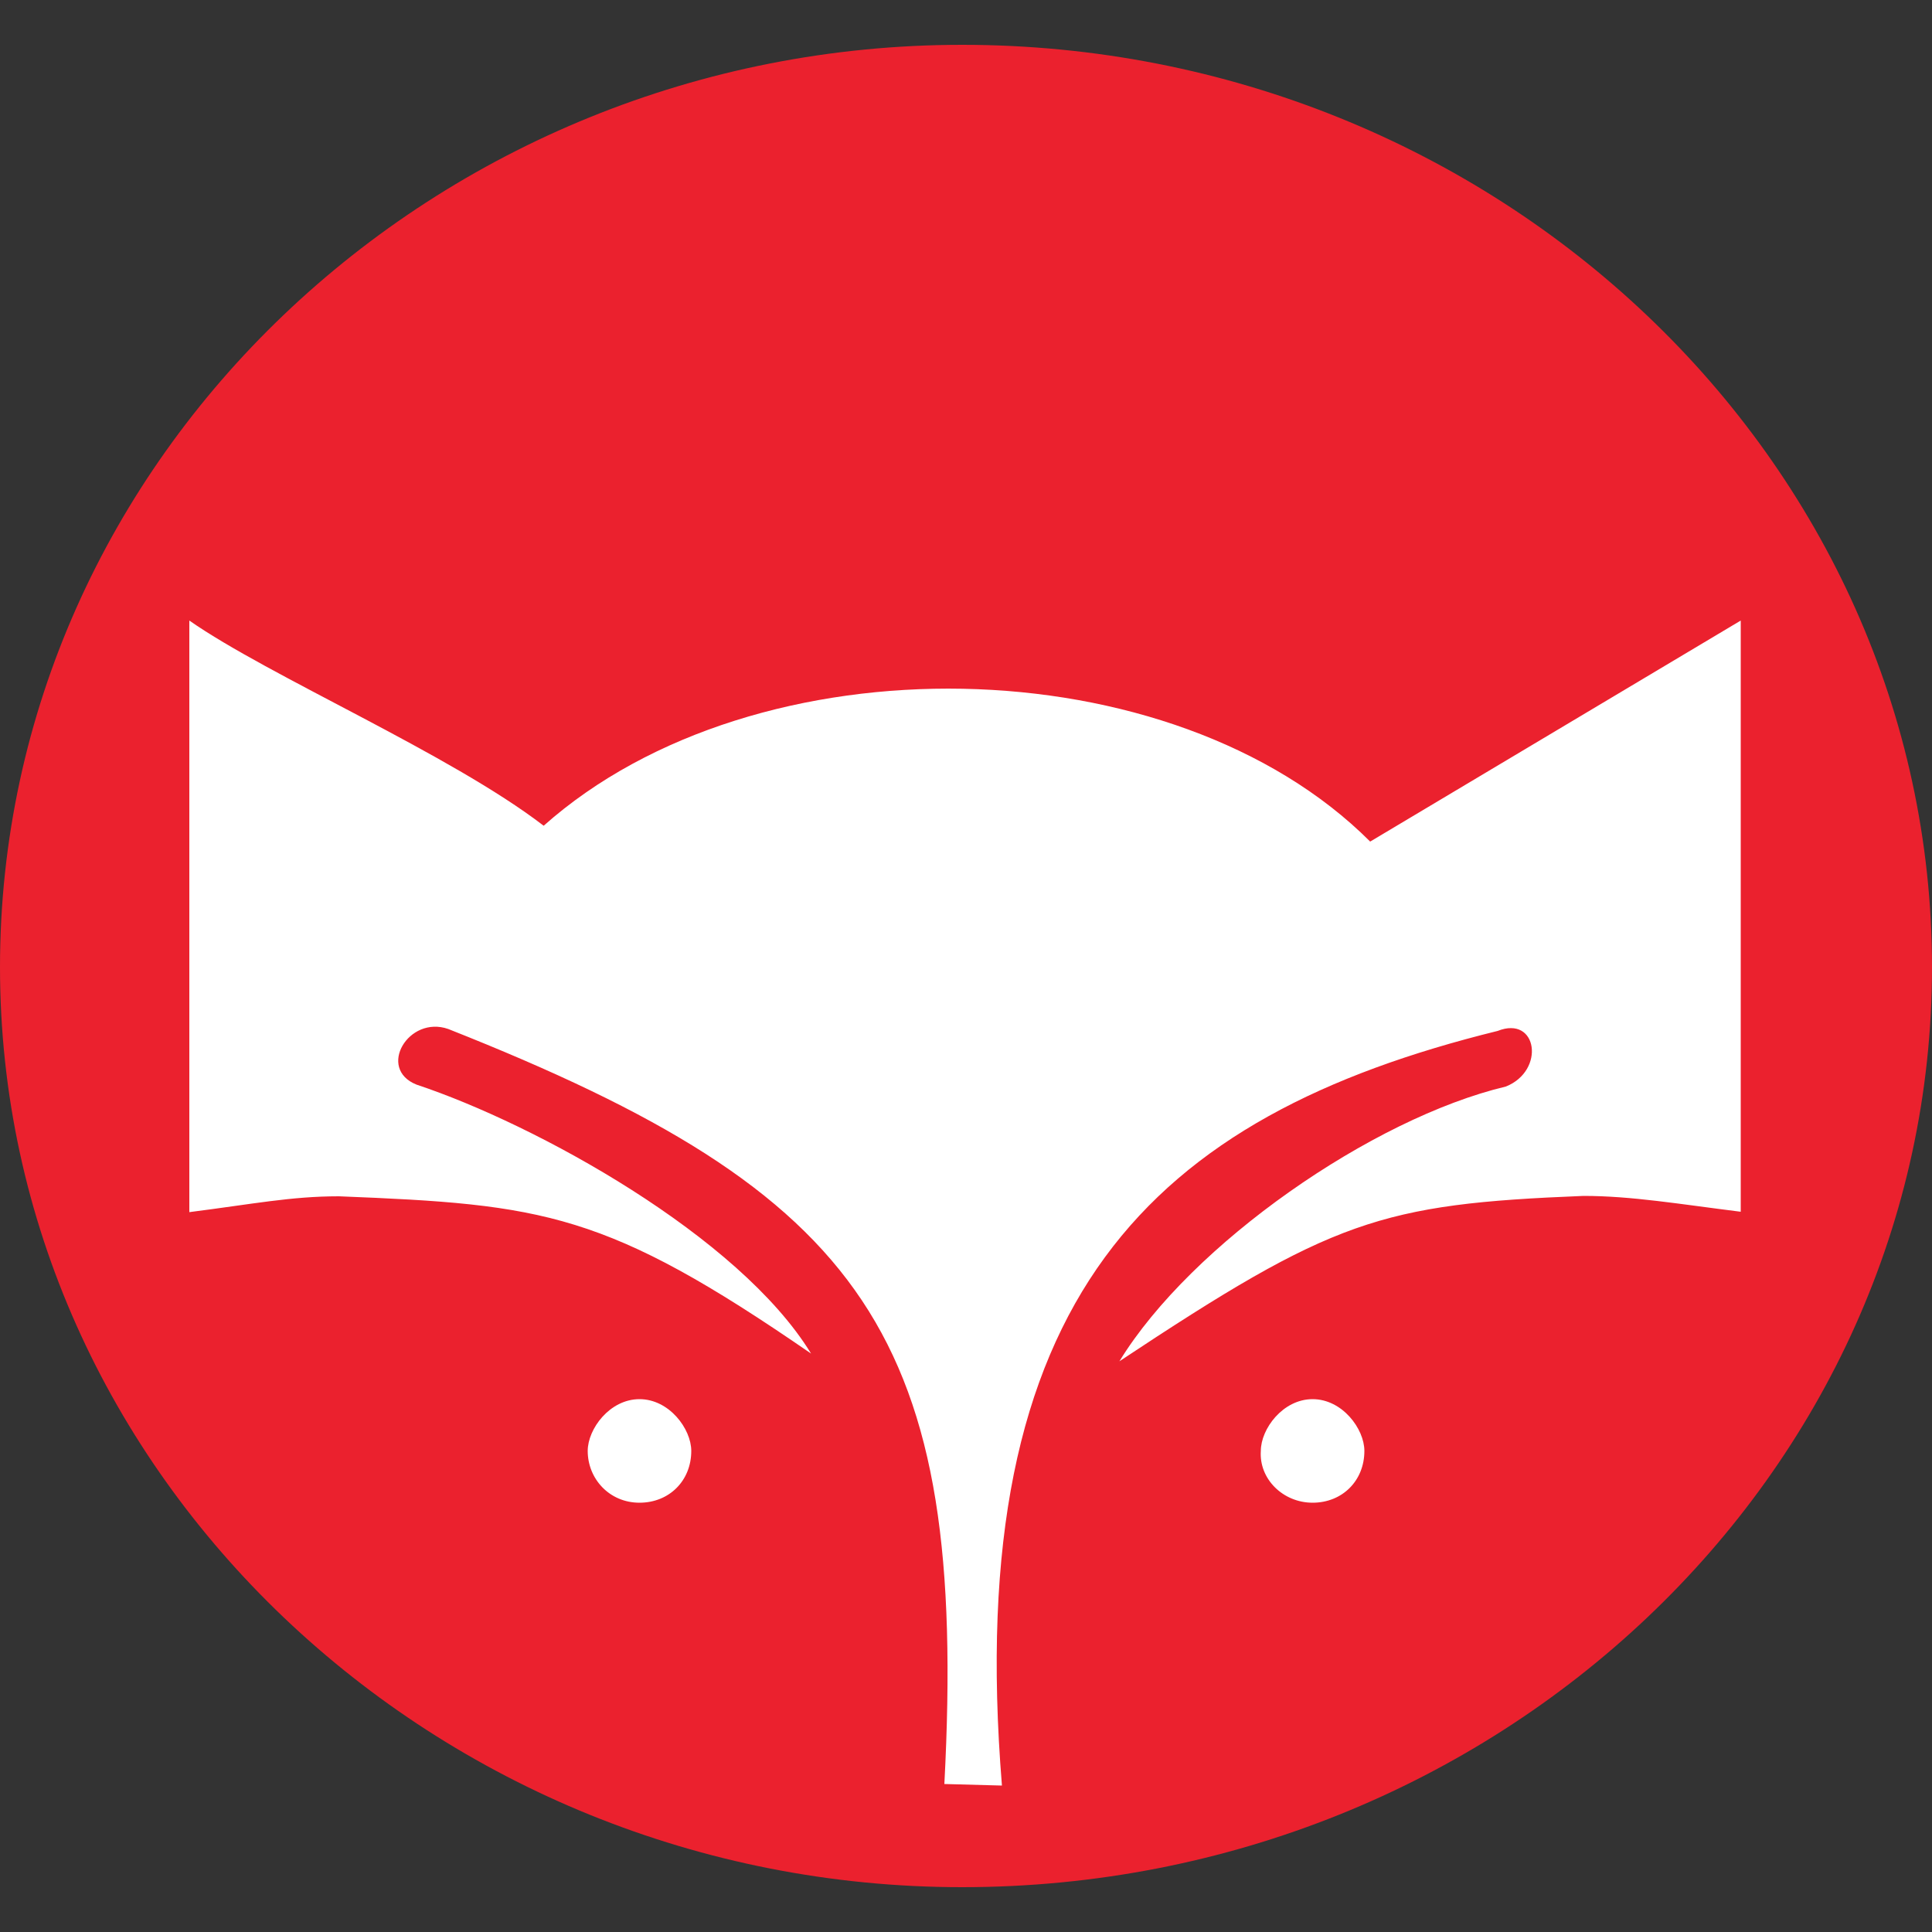 <?xml version="1.0" encoding="utf-8"?>
<!-- Generator: Adobe Illustrator 25.4.1, SVG Export Plug-In . SVG Version: 6.00 Build 0)  -->
<svg version="1.1" id="Ebene_1" xmlns="http://www.w3.org/2000/svg" xmlns:xlink="http://www.w3.org/1999/xlink" x="0px" y="0px"
	 viewBox="0 0 500 500" style="enable-background:new 0 0 500 500;" xml:space="preserve">
<rect x="0" y="0" width="500" height="500" fill="#333333" stroke="none"/>
<style type="text/css">
	.st0{fill-rule:evenodd;clip-rule:evenodd;fill:#EB212E;}
	.st1{fill:#FFFFFF;}
</style>
<g>
	<path class="st0" d="M249,488.4c138.1,0,251-106.7,251-238.1S387.1,11.6,249,11.6C112.9,11.6,0,118.3,0,250.3
		C0,381.7,112.9,488.4,249,488.4"/>
	<path class="st1" d="M259.3,462.1C249,335.8,297.9,288.9,387.6,266.8c10.3-4.1,12.4,10.3,2.1,14.4c-34.5,8.2-81.4,40.7-100,71.1
		c55.2-36.6,67.5-40.7,120.1-42.8c12.4,0,24.7,2.1,40.7,4.1V160.6l-95.9,57.2c-51-51-158.8-53.1-213.9-4.1
		C116.5,195.1,69.6,175,49,160.6v153.1c16.5-2.1,26.3-4.1,38.7-4.1c53.1,2.1,69.1,4.1,122.2,40.7c-18.6-30.4-71.1-59.3-102.1-69.6
		c-10.3-4.1-2.1-18,8.2-14.4c108.2,42.8,134.5,79.4,128.4,195.4L259.3,462.1"/>
	<path class="st1" d="M339.7,388.9c7.7,0,13.4-5.7,13.4-13.4c0-5.7-5.7-13.4-13.4-13.4s-13.4,7.7-13.4,13.4
		C325.8,382.7,332,388.9,339.7,388.9"/>
	<path class="st1" d="M165.5,388.9c7.7,0,13.4-5.7,13.4-13.4c0-5.7-5.7-13.4-13.4-13.4c-7.7,0-13.4,7.7-13.4,13.4
		C152.1,382.7,157.7,388.9,165.5,388.9"/>
</g>
</svg>

